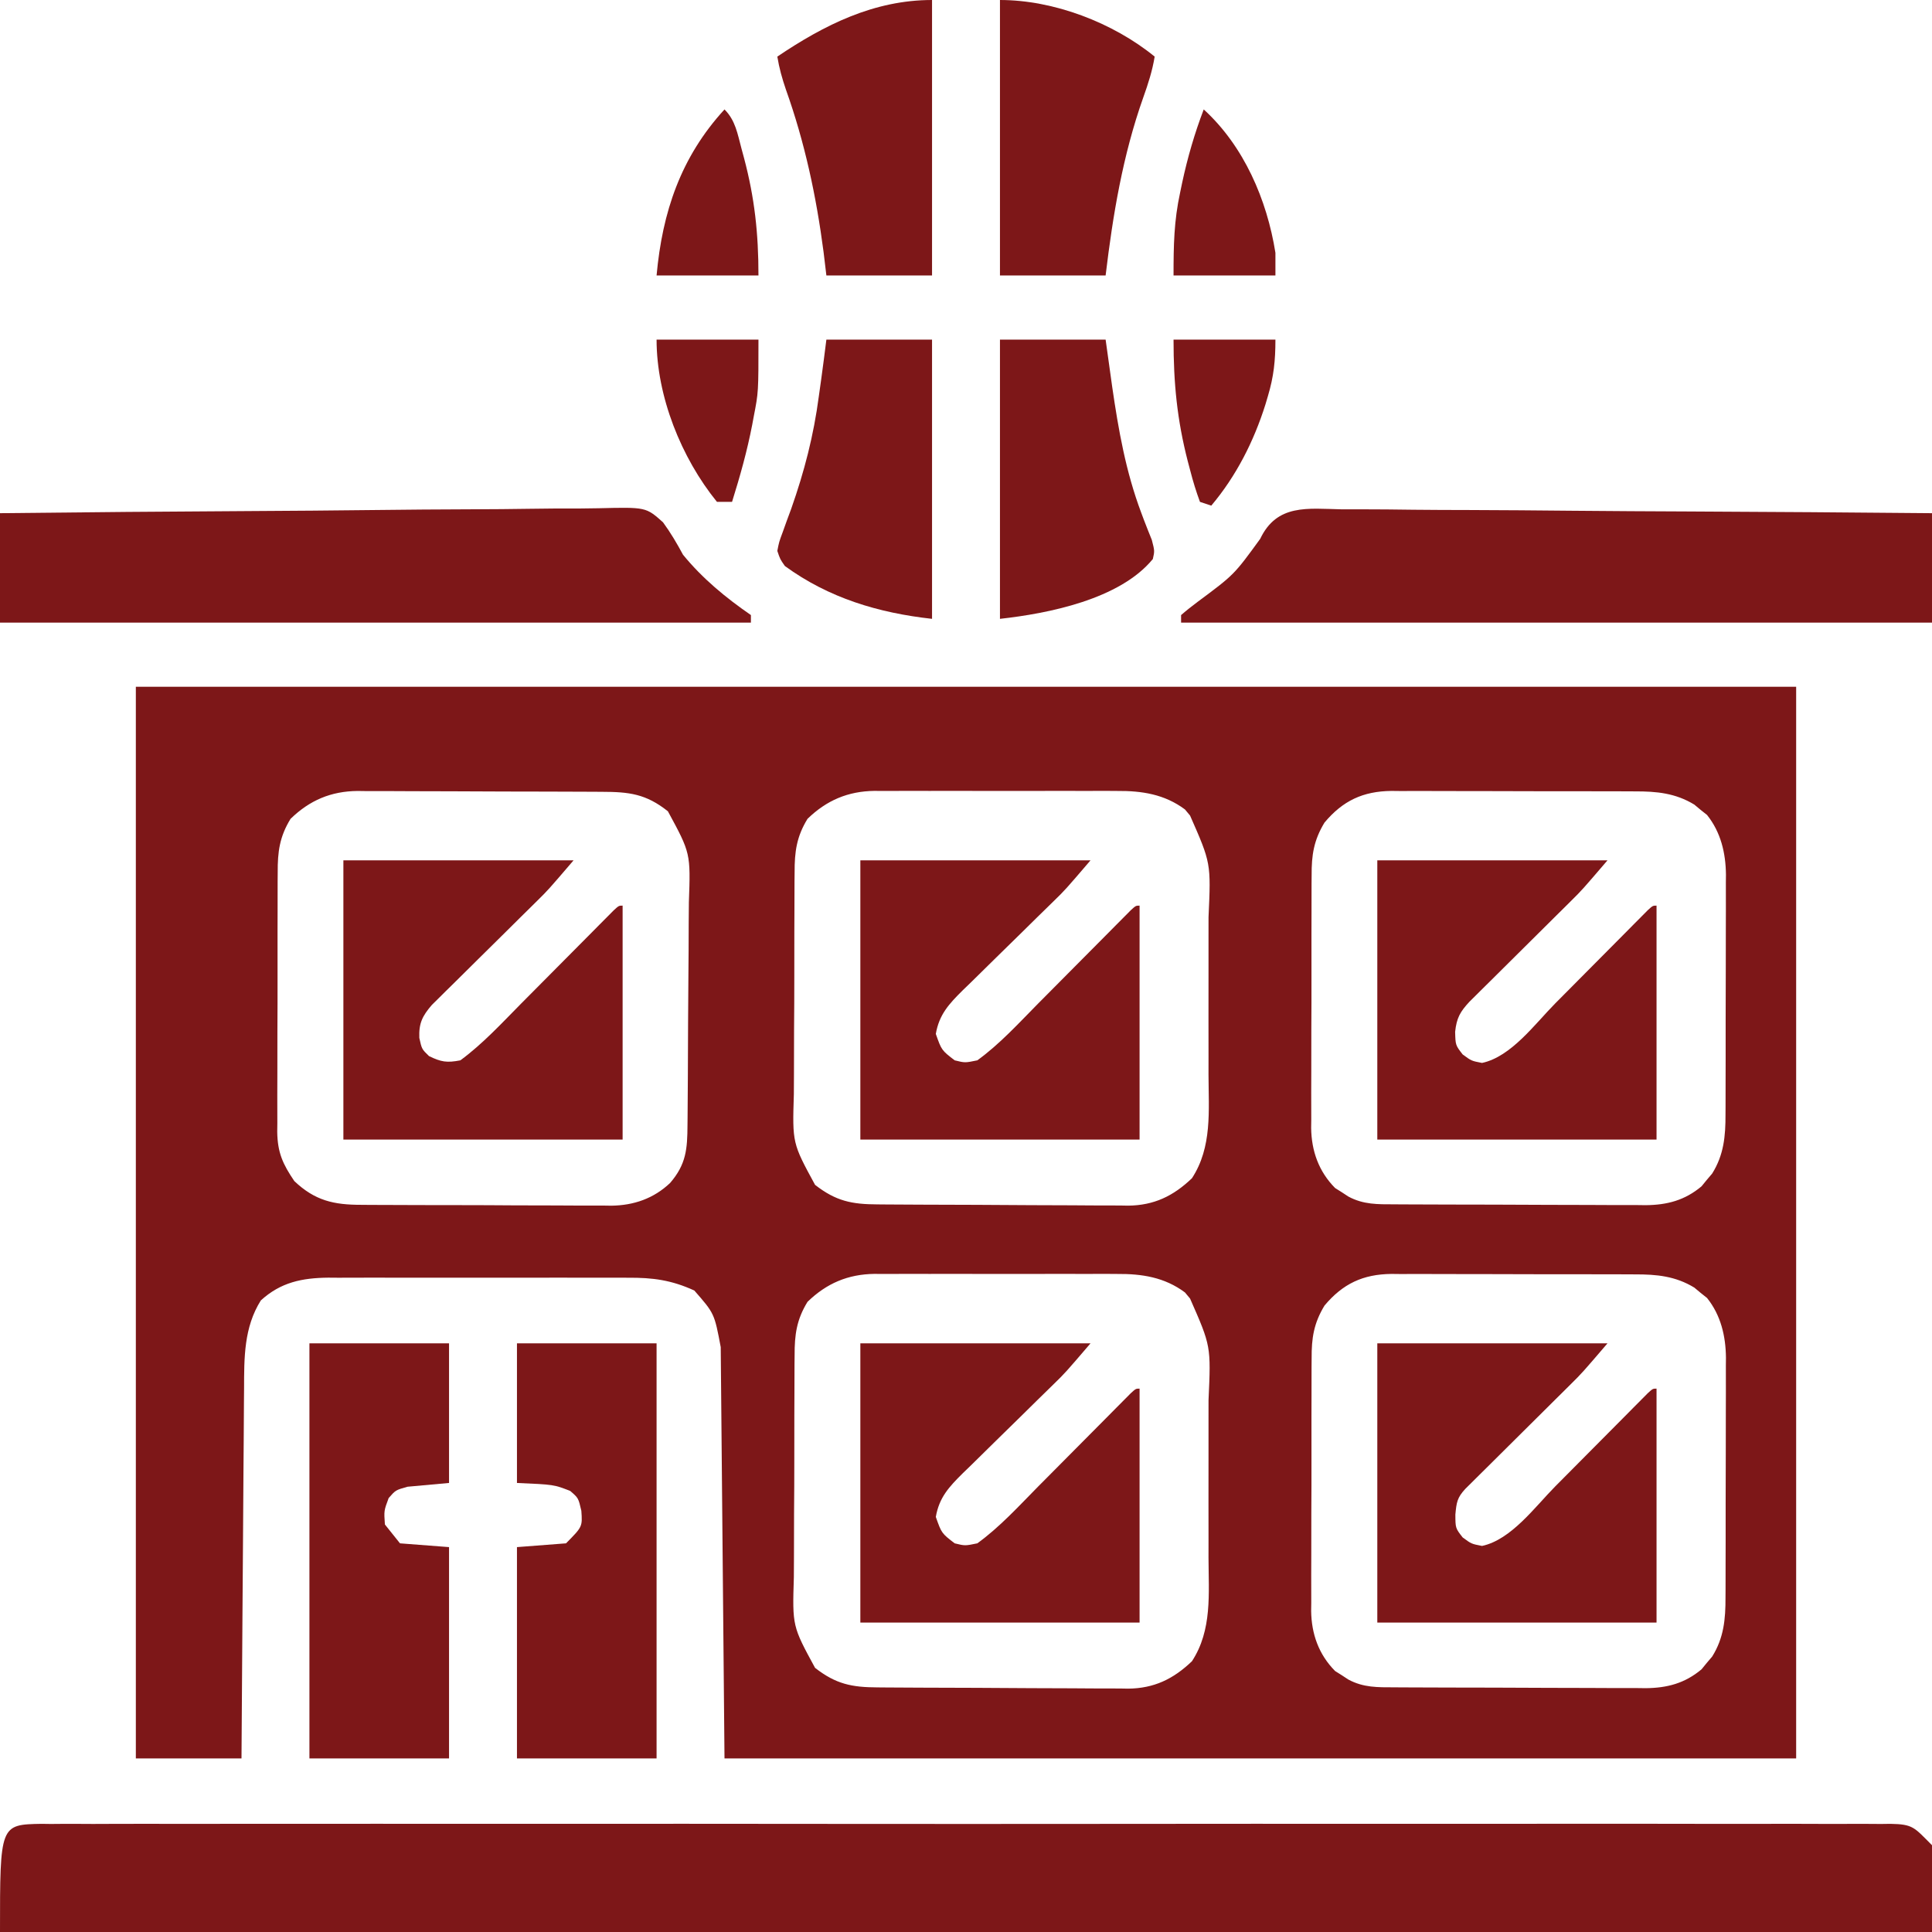 <?xml version="1.0" encoding="UTF-8"?>
<svg version="1.1" xmlns="http://www.w3.org/2000/svg" width="512" height="512">
<path d="M0 0 C145.2 0 290.4 0 440 0 C440 93.72 440 187.44 440 284 C346.28 284 252.56 284 156 284 C155.67 248.03 155.34 212.06 155 175 C153.32 166.077 153.32 166.077 148 160 C141.954 157.231 137.003 156.565 130.406 156.612 C129.482 156.607 128.557 156.601 127.604 156.596 C124.569 156.583 121.535 156.591 118.5 156.602 C116.378 156.6 114.257 156.597 112.135 156.593 C107.697 156.588 103.259 156.595 98.82 156.609 C93.144 156.626 87.469 156.616 81.793 156.598 C77.414 156.587 73.036 156.591 68.657 156.599 C66.565 156.601 64.472 156.598 62.38 156.591 C59.451 156.583 56.523 156.595 53.594 156.612 C52.309 156.603 52.309 156.603 50.999 156.593 C44.064 156.666 38.409 157.801 33.125 162.625 C28.626 169.771 28.699 177.791 28.681 186.028 C28.671 187.092 28.661 188.156 28.651 189.253 C28.62 192.743 28.603 196.233 28.586 199.723 C28.567 202.154 28.548 204.585 28.527 207.015 C28.476 213.392 28.436 219.769 28.399 226.146 C28.359 232.662 28.308 239.178 28.258 245.693 C28.161 258.462 28.078 271.231 28 284 C18.76 284 9.52 284 0 284 C0 190.28 0 96.56 0 0 Z M41 35 C38.091 39.726 37.563 43.759 37.596 49.189 C37.589 49.988 37.582 50.788 37.575 51.611 C37.557 54.24 37.561 56.867 37.566 59.496 C37.562 61.332 37.557 63.167 37.551 65.003 C37.542 68.845 37.544 72.687 37.554 76.53 C37.565 81.443 37.545 86.357 37.516 91.27 C37.498 95.06 37.498 98.849 37.504 102.638 C37.504 104.45 37.498 106.261 37.485 108.072 C37.47 110.609 37.481 113.145 37.498 115.681 C37.489 116.423 37.479 117.164 37.469 117.928 C37.547 123.477 38.961 126.523 42 131 C47.454 136.174 52.429 137.3 59.784 137.291 C60.937 137.301 60.937 137.301 62.112 137.311 C64.644 137.33 67.175 137.334 69.707 137.336 C71.474 137.342 73.242 137.349 75.009 137.356 C78.712 137.368 82.415 137.372 86.117 137.371 C90.849 137.37 95.579 137.398 100.31 137.432 C103.96 137.454 107.611 137.458 111.261 137.457 C113.005 137.46 114.748 137.469 116.491 137.484 C118.937 137.504 121.382 137.498 123.827 137.486 C124.539 137.497 125.25 137.508 125.983 137.52 C131.945 137.446 137.209 135.637 141.569 131.517 C145.866 126.556 146.157 122.46 146.193 116.167 C146.201 115.37 146.209 114.573 146.218 113.752 C146.242 111.112 146.259 108.472 146.273 105.832 C146.281 104.478 146.281 104.478 146.29 103.096 C146.316 98.314 146.336 93.533 146.35 88.752 C146.363 84.801 146.391 80.851 146.432 76.9 C146.482 72.124 146.506 67.349 146.513 62.573 C146.52 60.757 146.535 58.941 146.559 57.125 C147.021 44.104 147.021 44.104 141 33 C135.189 28.375 130.726 27.85 123.497 27.839 C122.747 27.834 121.997 27.829 121.224 27.824 C118.747 27.809 116.27 27.802 113.793 27.797 C112.067 27.791 110.34 27.785 108.614 27.78 C104.995 27.769 101.376 27.763 97.758 27.76 C93.131 27.754 88.504 27.73 83.877 27.702 C80.311 27.683 76.745 27.678 73.179 27.676 C71.473 27.673 69.768 27.665 68.063 27.652 C65.672 27.635 63.282 27.637 60.891 27.644 C59.844 27.63 59.844 27.63 58.776 27.616 C51.743 27.675 46.073 30.068 41 35 Z M178 35 C175.099 39.719 174.559 43.751 174.58 49.173 C174.572 49.971 174.563 50.768 174.554 51.59 C174.531 54.214 174.53 56.837 174.531 59.461 C174.524 61.294 174.516 63.127 174.508 64.96 C174.495 68.799 174.493 72.636 174.499 76.475 C174.505 81.38 174.474 86.284 174.434 91.188 C174.408 94.973 174.405 98.758 174.409 102.544 C174.407 104.351 174.398 106.159 174.38 107.966 C173.982 120.938 173.982 120.938 180 132 C185.524 136.309 189.732 137.152 196.557 137.177 C197.325 137.184 198.093 137.19 198.884 137.197 C201.427 137.217 203.969 137.228 206.512 137.238 C207.382 137.242 208.251 137.246 209.148 137.251 C213.754 137.271 218.36 137.286 222.967 137.295 C227.713 137.306 232.46 137.341 237.206 137.38 C240.865 137.407 244.524 137.415 248.183 137.418 C249.932 137.423 251.681 137.435 253.43 137.453 C255.886 137.478 258.34 137.477 260.796 137.47 C261.51 137.483 262.225 137.496 262.961 137.509 C269.825 137.439 274.94 134.971 279.875 130.25 C285.286 121.974 284.294 112.3 284.266 102.785 C284.267 101.204 284.269 99.623 284.271 98.041 C284.274 94.737 284.27 91.433 284.261 88.129 C284.249 83.915 284.256 79.702 284.268 75.488 C284.275 72.225 284.273 68.962 284.268 65.699 C284.266 64.147 284.268 62.594 284.273 61.041 C284.924 46.722 284.924 46.722 279.375 34.125 C278.929 33.591 278.483 33.058 278.023 32.508 C272.624 28.484 266.608 27.554 260.043 27.612 C259.292 27.607 258.541 27.601 257.768 27.596 C255.312 27.583 252.858 27.591 250.402 27.602 C248.682 27.6 246.961 27.597 245.241 27.593 C241.646 27.588 238.051 27.595 234.456 27.609 C229.86 27.626 225.266 27.616 220.67 27.598 C217.121 27.587 213.572 27.591 210.023 27.599 C208.329 27.601 206.635 27.598 204.941 27.591 C202.57 27.583 200.199 27.595 197.828 27.612 C197.136 27.606 196.445 27.6 195.732 27.593 C188.727 27.684 183.051 30.089 178 35 Z M315 36 C312.162 40.689 311.562 44.616 311.596 49.99 C311.589 50.768 311.582 51.546 311.575 52.348 C311.557 54.906 311.561 57.465 311.566 60.023 C311.562 61.812 311.557 63.6 311.551 65.388 C311.542 69.132 311.544 72.876 311.554 76.62 C311.565 81.404 311.545 86.187 311.516 90.971 C311.498 94.663 311.498 98.355 311.504 102.048 C311.504 103.811 311.498 105.574 311.485 107.337 C311.47 109.809 311.481 112.279 311.498 114.751 C311.489 115.471 311.479 116.19 311.469 116.931 C311.557 123.033 313.473 128.441 317.816 132.84 C318.393 133.202 318.969 133.564 319.562 133.938 C320.141 134.318 320.72 134.698 321.316 135.09 C325.332 137.261 329.143 137.154 333.573 137.161 C334.343 137.166 335.112 137.171 335.905 137.176 C338.452 137.191 341 137.198 343.547 137.203 C345.319 137.209 347.092 137.215 348.865 137.22 C352.584 137.231 356.302 137.237 360.021 137.24 C364.777 137.246 369.533 137.27 374.288 137.298 C377.952 137.317 381.615 137.322 385.278 137.324 C387.031 137.327 388.783 137.335 390.536 137.348 C392.994 137.365 395.451 137.363 397.909 137.356 C398.986 137.37 398.986 137.37 400.085 137.384 C405.801 137.337 410.483 136.108 414.926 132.387 C415.383 131.826 415.841 131.265 416.312 130.688 C417.018 129.858 417.018 129.858 417.738 129.012 C420.834 124.076 421.295 119.072 421.275 113.377 C421.282 112.269 421.282 112.269 421.29 111.138 C421.304 108.709 421.303 106.28 421.301 103.852 C421.305 102.153 421.309 100.454 421.314 98.756 C421.321 95.2 421.321 91.645 421.316 88.089 C421.31 83.547 421.327 79.006 421.35 74.465 C421.365 70.958 421.366 67.451 421.363 63.943 C421.363 62.27 421.368 60.596 421.378 58.923 C421.391 56.575 421.384 54.229 421.372 51.881 C421.38 51.2 421.388 50.518 421.395 49.815 C421.333 44.047 420.041 38.56 416.387 33.977 C415.546 33.308 415.546 33.308 414.688 32.625 C414.134 32.164 413.581 31.702 413.012 31.227 C408.008 28.176 403.004 27.705 397.27 27.725 C396.519 27.72 395.769 27.715 394.996 27.71 C392.53 27.696 390.064 27.697 387.598 27.699 C385.874 27.695 384.151 27.691 382.427 27.686 C378.82 27.679 375.214 27.679 371.607 27.684 C366.996 27.69 362.385 27.673 357.774 27.65 C354.216 27.635 350.658 27.634 347.101 27.637 C345.401 27.637 343.702 27.632 342.002 27.622 C339.621 27.609 337.241 27.616 334.86 27.628 C334.165 27.62 333.47 27.612 332.754 27.605 C325.226 27.685 319.872 30.181 315 36 Z M178 163 C175.099 167.719 174.559 171.751 174.58 177.173 C174.572 177.971 174.563 178.768 174.554 179.59 C174.531 182.214 174.53 184.837 174.531 187.461 C174.524 189.294 174.516 191.127 174.508 192.96 C174.495 196.799 174.493 200.636 174.499 204.475 C174.505 209.38 174.474 214.284 174.434 219.188 C174.408 222.973 174.405 226.758 174.409 230.544 C174.407 232.351 174.398 234.159 174.38 235.966 C173.982 248.938 173.982 248.938 180 260 C185.524 264.309 189.732 265.152 196.557 265.177 C197.325 265.184 198.093 265.19 198.884 265.197 C201.427 265.217 203.969 265.228 206.512 265.238 C207.382 265.242 208.251 265.246 209.148 265.251 C213.754 265.271 218.36 265.286 222.967 265.295 C227.713 265.306 232.46 265.341 237.206 265.38 C240.865 265.407 244.524 265.415 248.183 265.418 C249.932 265.423 251.681 265.435 253.43 265.453 C255.886 265.478 258.34 265.477 260.796 265.47 C261.51 265.483 262.225 265.496 262.961 265.509 C269.825 265.439 274.94 262.971 279.875 258.25 C285.286 249.974 284.294 240.3 284.266 230.785 C284.267 229.204 284.269 227.623 284.271 226.041 C284.274 222.737 284.27 219.433 284.261 216.129 C284.249 211.915 284.256 207.702 284.268 203.488 C284.275 200.225 284.273 196.962 284.268 193.699 C284.266 192.147 284.268 190.594 284.273 189.041 C284.924 174.722 284.924 174.722 279.375 162.125 C278.929 161.591 278.483 161.058 278.023 160.508 C272.624 156.484 266.608 155.554 260.043 155.612 C259.292 155.607 258.541 155.601 257.768 155.596 C255.312 155.583 252.858 155.591 250.402 155.602 C248.682 155.6 246.961 155.597 245.241 155.593 C241.646 155.588 238.051 155.595 234.456 155.609 C229.86 155.626 225.266 155.616 220.67 155.598 C217.121 155.587 213.572 155.591 210.023 155.599 C208.329 155.601 206.635 155.598 204.941 155.591 C202.57 155.583 200.199 155.595 197.828 155.612 C197.136 155.606 196.445 155.6 195.732 155.593 C188.727 155.684 183.051 158.089 178 163 Z M315 164 C312.162 168.689 311.562 172.616 311.596 177.99 C311.589 178.768 311.582 179.546 311.575 180.348 C311.557 182.906 311.561 185.465 311.566 188.023 C311.562 189.812 311.557 191.6 311.551 193.388 C311.542 197.132 311.544 200.876 311.554 204.62 C311.565 209.404 311.545 214.187 311.516 218.971 C311.498 222.663 311.498 226.355 311.504 230.048 C311.504 231.811 311.498 233.574 311.485 235.337 C311.47 237.809 311.481 240.279 311.498 242.751 C311.489 243.471 311.479 244.19 311.469 244.931 C311.557 251.033 313.473 256.441 317.816 260.84 C318.393 261.202 318.969 261.564 319.562 261.938 C320.141 262.318 320.72 262.698 321.316 263.09 C325.332 265.261 329.143 265.154 333.573 265.161 C334.343 265.166 335.112 265.171 335.905 265.176 C338.452 265.191 341 265.198 343.547 265.203 C345.319 265.209 347.092 265.215 348.865 265.22 C352.584 265.231 356.302 265.237 360.021 265.24 C364.777 265.246 369.533 265.27 374.288 265.298 C377.952 265.317 381.615 265.322 385.278 265.324 C387.031 265.327 388.783 265.335 390.536 265.348 C392.994 265.365 395.451 265.363 397.909 265.356 C398.986 265.37 398.986 265.37 400.085 265.384 C405.801 265.337 410.483 264.108 414.926 260.387 C415.383 259.826 415.841 259.265 416.312 258.688 C417.018 257.858 417.018 257.858 417.738 257.012 C420.834 252.076 421.295 247.072 421.275 241.377 C421.282 240.269 421.282 240.269 421.29 239.138 C421.304 236.709 421.303 234.28 421.301 231.852 C421.305 230.153 421.309 228.454 421.314 226.756 C421.321 223.2 421.321 219.645 421.316 216.089 C421.31 211.547 421.327 207.006 421.35 202.465 C421.365 198.958 421.366 195.451 421.363 191.943 C421.363 190.27 421.368 188.596 421.378 186.923 C421.391 184.575 421.384 182.229 421.372 179.881 C421.38 179.2 421.388 178.518 421.395 177.815 C421.333 172.047 420.041 166.56 416.387 161.977 C415.546 161.308 415.546 161.308 414.688 160.625 C414.134 160.164 413.581 159.702 413.012 159.227 C408.008 156.176 403.004 155.705 397.27 155.725 C396.519 155.72 395.769 155.715 394.996 155.71 C392.53 155.696 390.064 155.697 387.598 155.699 C385.874 155.695 384.151 155.691 382.427 155.686 C378.82 155.679 375.214 155.679 371.607 155.684 C366.996 155.69 362.385 155.673 357.774 155.65 C354.216 155.635 350.658 155.634 347.101 155.637 C345.401 155.637 343.702 155.632 342.002 155.622 C339.621 155.609 337.241 155.616 334.86 155.628 C334.165 155.62 333.47 155.612 332.754 155.605 C325.226 155.685 319.872 158.181 315 164 Z " fill="#7D1718" transform="translate(36,182)"/>
<path d="M0 0 C1.186 0.018 1.186 0.018 2.396 0.035 C3.248 0.028 4.1 0.021 4.978 0.013 C7.846 -0.005 10.713 0.013 13.581 0.03 C15.652 0.024 17.724 0.016 19.795 0.006 C25.498 -0.015 31.2 -0.004 36.903 0.011 C43.049 0.022 49.195 0.005 55.341 -0.009 C66.688 -0.03 78.036 -0.028 89.383 -0.014 C99.866 -0.002 110.348 0.002 120.83 -0.004 C121.873 -0.005 121.873 -0.005 122.936 -0.006 C125.757 -0.007 128.577 -0.009 131.398 -0.01 C157.866 -0.026 184.335 -0.012 210.803 0.015 C234.327 0.039 257.851 0.037 281.375 0.013 C307.795 -0.014 334.214 -0.025 360.634 -0.009 C363.449 -0.008 366.265 -0.006 369.08 -0.004 C370.12 -0.004 370.12 -0.004 371.181 -0.003 C381.658 0.002 392.134 -0.004 402.611 -0.017 C414.522 -0.031 426.432 -0.027 438.343 -0 C444.423 0.013 450.503 0.018 456.584 0.001 C462.145 -0.013 467.706 -0.005 473.268 0.021 C475.284 0.027 477.301 0.024 479.318 0.012 C482.051 -0.003 484.781 0.012 487.514 0.035 C488.305 0.024 489.096 0.012 489.91 0 C495.968 0.104 496.197 0.907 500.955 5.665 C500.955 13.255 500.955 20.845 500.955 28.665 C331.995 28.665 163.035 28.665 -11.045 28.665 C-11.045 0.19 -11.045 0.19 0 0 Z " fill="#7D1718" transform="translate(11.045,483.335)"/>
<path d="M0 0 C1.705 0.003 3.411 0.001 5.116 -0.004 C9.738 -0.007 14.358 0.046 18.98 0.109 C23.813 0.165 28.645 0.171 33.478 0.181 C42.626 0.209 51.774 0.283 60.921 0.374 C71.337 0.474 81.753 0.524 92.169 0.569 C113.593 0.663 135.015 0.823 156.438 1.022 C156.438 10.592 156.438 20.162 156.438 30.022 C90.768 30.022 25.098 30.022 -42.562 30.022 C-42.562 29.362 -42.562 28.702 -42.562 28.022 C-41.152 26.797 -39.681 25.643 -38.187 24.522 C-28.516 17.34 -28.516 17.34 -21.595 7.817 C-17.144 -1.499 -9.037 -0.188 0 0 Z " fill="#7D1718" transform="translate(355.562,134.978)"/>
<path d="M0 0 C22.418 -0.255 44.836 -0.451 67.255 -0.57 C77.665 -0.627 88.074 -0.704 98.483 -0.83 C107.557 -0.94 116.63 -1.01 125.705 -1.035 C130.509 -1.049 135.311 -1.083 140.115 -1.163 C144.64 -1.238 149.162 -1.261 153.688 -1.244 C155.345 -1.247 157.003 -1.269 158.66 -1.311 C171.191 -1.615 171.191 -1.615 175.707 2.417 C177.735 5.193 179.372 7.978 181 11 C186.126 17.288 192.354 22.421 199 27 C199 27.66 199 28.32 199 29 C133.33 29 67.66 29 0 29 C0 19.43 0 9.86 0 0 Z " fill="#7D1718" transform="translate(0,136)"/>
<path d="M0 0 C20.13 0 40.26 0 61 0 C54.252 7.873 54.252 7.873 51.305 10.792 C50.648 11.446 49.991 12.1 49.314 12.773 C48.627 13.453 47.939 14.132 47.23 14.832 C46.509 15.55 45.787 16.268 45.044 17.007 C42.761 19.278 40.475 21.546 38.188 23.812 C35.157 26.816 32.13 29.823 29.105 32.832 C28.408 33.522 27.71 34.211 26.991 34.922 C26.35 35.56 25.708 36.197 25.048 36.855 C24.482 37.415 23.916 37.976 23.333 38.554 C21.17 40.901 20.99 42.107 20.688 45.375 C20.706 48.982 20.706 48.982 22.625 51.438 C24.935 53.145 24.935 53.145 27.75 53.688 C35.468 52.055 41.78 43.346 47.184 37.879 C47.925 37.134 48.666 36.389 49.429 35.622 C51.768 33.271 54.103 30.917 56.438 28.562 C59.538 25.436 62.641 22.313 65.746 19.191 C66.46 18.47 67.173 17.748 67.908 17.004 C68.563 16.346 69.218 15.688 69.892 15.01 C70.47 14.427 71.048 13.844 71.643 13.244 C73 12 73 12 74 12 C74 32.46 74 52.92 74 74 C49.58 74 25.16 74 0 74 C0 49.58 0 25.16 0 0 Z " fill="#7D1718" transform="translate(365,356)"/>
<path d="M0 0 C20.13 0 40.26 0 61 0 C54.252 7.873 54.252 7.873 51.413 10.685 C50.779 11.315 50.146 11.945 49.493 12.595 C48.83 13.249 48.167 13.904 47.484 14.578 C46.787 15.271 46.09 15.965 45.372 16.679 C43.167 18.872 40.959 21.061 38.75 23.25 C35.825 26.148 32.904 29.05 29.984 31.953 C29.314 32.616 28.643 33.278 27.952 33.961 C27.33 34.579 26.709 35.196 26.069 35.833 C25.523 36.374 24.977 36.914 24.415 37.471 C21.93 40.156 21.025 41.769 20.625 45.438 C20.72 48.989 20.72 48.989 22.625 51.438 C24.935 53.145 24.935 53.145 27.75 53.688 C35.468 52.055 41.78 43.346 47.184 37.879 C47.925 37.134 48.666 36.389 49.429 35.622 C51.768 33.271 54.103 30.917 56.438 28.562 C59.538 25.436 62.641 22.313 65.746 19.191 C66.46 18.47 67.173 17.748 67.908 17.004 C68.563 16.346 69.218 15.688 69.892 15.01 C70.47 14.427 71.048 13.844 71.643 13.244 C73 12 73 12 74 12 C74 32.46 74 52.92 74 74 C49.58 74 25.16 74 0 74 C0 49.58 0 25.16 0 0 Z " fill="#7D1718" transform="translate(365,228)"/>
<path d="M0 0 C20.13 0 40.26 0 61 0 C54.256 7.868 54.256 7.868 51.321 10.729 C50.668 11.37 50.014 12.01 49.34 12.671 C48.656 13.337 47.971 14.004 47.266 14.691 C45.79 16.145 44.315 17.599 42.84 19.053 C40.538 21.317 38.233 23.579 35.92 25.833 C33.672 28.027 31.437 30.233 29.203 32.441 C28.51 33.11 27.818 33.779 27.104 34.468 C23.515 38.038 20.893 40.826 20 46 C21.529 50.326 21.529 50.326 25 53 C27.743 53.672 27.743 53.672 31 53 C36.941 48.708 42.045 43.079 47.184 37.879 C47.925 37.134 48.666 36.389 49.429 35.622 C51.768 33.271 54.103 30.917 56.438 28.562 C59.538 25.436 62.641 22.313 65.746 19.191 C66.46 18.47 67.173 17.748 67.908 17.004 C68.563 16.346 69.218 15.688 69.892 15.01 C70.47 14.427 71.048 13.844 71.643 13.244 C73 12 73 12 74 12 C74 32.46 74 52.92 74 74 C49.58 74 25.16 74 0 74 C0 49.58 0 25.16 0 0 Z " fill="#7D1718" transform="translate(228,356)"/>
<path d="M0 0 C20.13 0 40.26 0 61 0 C54.256 7.868 54.256 7.868 51.321 10.729 C50.668 11.37 50.014 12.01 49.34 12.671 C48.656 13.337 47.971 14.004 47.266 14.691 C45.79 16.145 44.315 17.599 42.84 19.053 C40.538 21.317 38.233 23.579 35.92 25.833 C33.672 28.027 31.437 30.233 29.203 32.441 C28.51 33.11 27.818 33.779 27.104 34.468 C23.515 38.038 20.893 40.826 20 46 C21.529 50.326 21.529 50.326 25 53 C27.743 53.672 27.743 53.672 31 53 C36.941 48.708 42.045 43.079 47.184 37.879 C47.925 37.134 48.666 36.389 49.429 35.622 C51.768 33.271 54.103 30.917 56.438 28.562 C59.538 25.436 62.641 22.313 65.746 19.191 C66.46 18.47 67.173 17.748 67.908 17.004 C68.563 16.346 69.218 15.688 69.892 15.01 C70.47 14.427 71.048 13.844 71.643 13.244 C73 12 73 12 74 12 C74 32.46 74 52.92 74 74 C49.58 74 25.16 74 0 74 C0 49.58 0 25.16 0 0 Z " fill="#7D1718" transform="translate(228,228)"/>
<path d="M0 0 C20.13 0 40.26 0 61 0 C54.253 7.871 54.253 7.871 51.321 10.76 C50.668 11.408 50.014 12.055 49.34 12.722 C48.656 13.395 47.971 14.068 47.266 14.762 C45.79 16.224 44.315 17.687 42.84 19.15 C40.535 21.43 38.229 23.708 35.92 25.984 C33.677 28.197 31.44 30.416 29.203 32.637 C28.51 33.316 27.818 33.995 27.104 34.695 C26.142 35.652 26.142 35.652 25.161 36.628 C24.597 37.184 24.034 37.74 23.453 38.313 C20.932 41.24 19.966 43.171 20.125 47.062 C20.778 50.023 20.778 50.023 22.688 51.875 C25.919 53.447 27.424 53.688 31 53 C36.919 48.654 42.034 43.089 47.184 37.879 C47.925 37.134 48.666 36.389 49.429 35.622 C51.768 33.271 54.103 30.917 56.438 28.562 C59.538 25.436 62.641 22.313 65.746 19.191 C66.46 18.47 67.173 17.748 67.908 17.004 C68.563 16.346 69.218 15.688 69.892 15.01 C70.47 14.427 71.048 13.844 71.643 13.244 C73 12 73 12 74 12 C74 32.46 74 52.92 74 74 C49.58 74 25.16 74 0 74 C0 49.58 0 25.16 0 0 Z " fill="#7D1718" transform="translate(91,228)"/>
<path d="M0 0 C12.21 0 24.42 0 37 0 C37 36.3 37 72.6 37 110 C24.79 110 12.58 110 0 110 C0 91.52 0 73.04 0 54 C6.435 53.505 6.435 53.505 13 53 C17.359 48.595 17.359 48.595 17.062 44.375 C16.284 40.995 16.284 40.995 14.125 39.125 C9.819 37.427 9.819 37.427 0 37 C0 24.79 0 12.58 0 0 Z " fill="#7D1718" transform="translate(137,356)"/>
<path d="M0 0 C12.21 0 24.42 0 37 0 C37 12.21 37 24.42 37 37 C31.555 37.495 31.555 37.495 26 38 C22.851 38.883 22.851 38.883 21 41 C19.746 44.362 19.746 44.362 20 48 C21.32 49.65 22.64 51.3 24 53 C28.29 53.33 32.58 53.66 37 54 C37 72.48 37 90.96 37 110 C24.79 110 12.58 110 0 110 C0 73.7 0 37.4 0 0 Z " fill="#7D1718" transform="translate(82,356)"/>
<path d="M0 0 C9.24 0 18.48 0 28 0 C28.578 4.146 29.155 8.291 29.75 12.562 C31.414 24.007 33.35 35.001 37.434 45.867 C37.673 46.507 37.912 47.148 38.158 47.807 C38.831 49.572 39.535 51.323 40.242 53.074 C41 56 41 56 40.516 58.148 C31.733 68.877 12.698 72.589 0 74 C0 49.58 0 25.16 0 0 Z " fill="#7D1718" transform="translate(265,90)"/>
<path d="M0 0 C9.24 0 18.48 0 28 0 C28 24.42 28 48.84 28 74 C13.795 72.422 0.651 68.493 -11 60 C-12.259 58.192 -12.259 58.192 -13 56 C-12.54 53.613 -12.54 53.613 -11.551 50.957 C-11.198 49.974 -10.846 48.991 -10.483 47.978 C-10.097 46.934 -9.71 45.889 -9.312 44.812 C-5.82 34.882 -3.374 25.416 -2 15 C-1.796 13.542 -1.592 12.083 -1.387 10.625 C-0.892 7.086 -0.448 3.546 0 0 Z " fill="#7D1718" transform="translate(219,90)"/>
<path d="M0 0 C14.197 0 29.882 5.942 41 15 C40.388 18.768 39.262 22.233 37.981 25.823 C32.545 41.159 29.933 56.891 28 73 C18.76 73 9.52 73 0 73 C0 48.91 0 24.82 0 0 Z " fill="#7D1718" transform="translate(265,0)"/>
<path d="M0 0 C0 24.09 0 48.18 0 73 C-9.24 73 -18.48 73 -28 73 C-28.247 70.938 -28.495 68.875 -28.75 66.75 C-30.685 51.962 -33.717 37.78 -38.73 23.723 C-39.732 20.784 -40.504 18.054 -41 15 C-28.497 6.564 -15.346 0 0 0 Z " fill="#7D1718" transform="translate(247,0)"/>
<path d="M0 0 C8.91 0 17.82 0 27 0 C27 5.608 26.564 9.773 25 15 C24.783 15.732 24.566 16.464 24.342 17.218 C21.28 26.95 16.596 36.185 10 44 C9.01 43.67 8.02 43.34 7 43 C5.981 40.231 5.168 37.596 4.438 34.75 C4.221 33.934 4.005 33.118 3.782 32.277 C0.932 21.228 0 11.529 0 0 Z " fill="#7D1718" transform="translate(311,90)"/>
<path d="M0 0 C8.91 0 17.82 0 27 0 C27 13.949 27 13.949 25.75 20.375 C25.619 21.083 25.489 21.792 25.354 22.521 C24.015 29.479 22.111 36.24 20 43 C18.68 43 17.36 43 16 43 C6.504 31.295 0 14.986 0 0 Z " fill="#7D1718" transform="translate(174,90)"/>
<path d="M0 0 C10.639 9.701 16.764 23.913 19 38 C19 39.98 19 41.96 19 44 C10.09 44 1.18 44 -8 44 C-8 36.04 -7.892 29.559 -6.25 22 C-6.072 21.146 -5.895 20.291 -5.712 19.411 C-4.281 12.758 -2.432 6.364 0 0 Z " fill="#7D1718" transform="translate(319,29)"/>
<path d="M0 0 C2.914 2.914 3.457 6.495 4.5 10.375 C4.721 11.189 4.941 12.003 5.169 12.842 C7.988 23.467 9 32.817 9 44 C0.09 44 -8.82 44 -18 44 C-16.471 27.179 -11.593 12.647 0 0 Z " fill="#7D1718" transform="translate(192,29)"/>
</svg>
